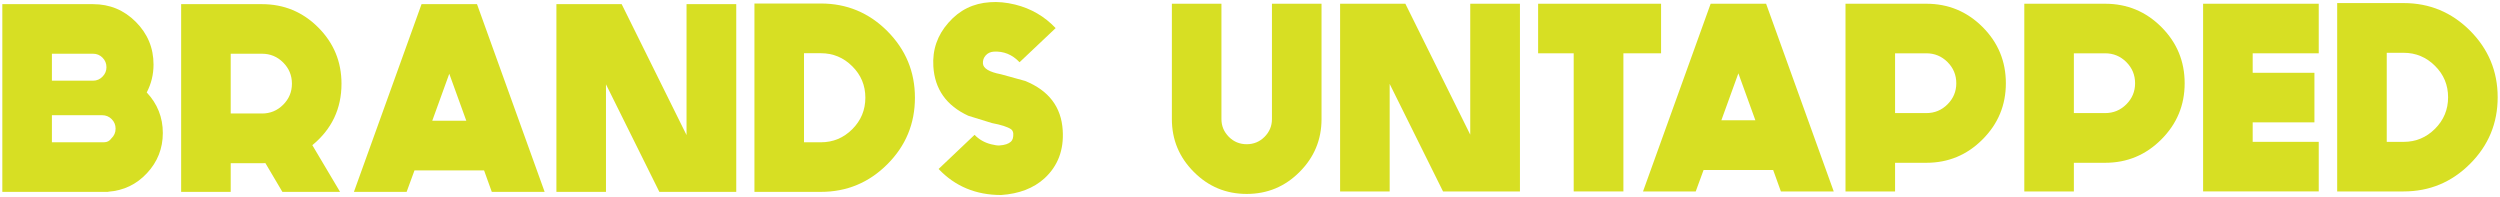 <?xml version="1.0" encoding="utf-8"?>
<!-- Generator: Adobe Illustrator 25.0.1, SVG Export Plug-In . SVG Version: 6.00 Build 0)  -->
<svg version="1.1" id="Layer_1" xmlns="http://www.w3.org/2000/svg" xmlns:xlink="http://www.w3.org/1999/xlink" x="0px" y="0px"
	 viewBox="0 0 1967 155" style="enable-background:new 0 0 1967 155;" xml:space="preserve">
<g>
	<path fill="#d7df23" d="M115.45,72.74c8.44,8.99,12.66,19.62,12.66,31.9c0,12.14-4.15,22.68-12.45,31.59c-8.23,8.85-18.39,13.72-30.46,14.61v0.1
		H1.83V3.27h71.42c13.1,0,24.29,4.63,33.55,13.89c9.33,9.33,14,20.55,14,33.65C120.8,58.58,119.02,65.88,115.45,72.74z M40.84,63.48
		h32.42c2.88,0,5.35-1.06,7.41-3.19c2.06-2.06,3.09-4.53,3.09-7.41c0-2.95-1.03-5.45-3.09-7.51c-2.06-2.06-4.53-3.09-7.41-3.09
		H40.84V63.48z M87.66,108.86c2.19-2.06,3.29-4.6,3.29-7.62c0-2.95-1.03-5.45-3.09-7.51c-2.06-2.06-4.56-3.09-7.51-3.09H40.84v21.3
		H81.8C84.27,111.95,86.22,110.92,87.66,108.86z"/>
	<path fill="#d7df23" d="M268.69,65.85c0,19.69-7.65,35.81-22.95,48.37l21.82,36.74h-45.38l-13.38-22.64c-1.1,0.07-1.99,0.1-2.68,0.1h-24.6v22.54
		h-39V3.27h63.6c17.29,0,32.04,6.11,44.25,18.32C262.58,33.81,268.69,48.56,268.69,65.85z M206.12,89.31c6.52,0,12.07-2.3,16.67-6.9
		c4.6-4.6,6.9-10.12,6.9-16.57c0-6.52-2.3-12.07-6.9-16.67c-4.6-4.6-10.15-6.9-16.67-6.9h-24.6v47.03H206.12z"/>
	<path fill="#d7df23" d="M375.31,3.27l53.21,147.68h-41.58l-6.07-16.88h-54.75l-6.18,16.88h-41.47L331.67,3.27H375.31z M340.11,94.97h26.76
		l-13.38-36.95L340.11,94.97z"/>
	<path fill="#d7df23" d="M579.28,3.27v147.68h-60.51l-41.99-84.6v84.6h-39V3.27h51.35l51.04,103.02V3.27H579.28z"/>
	<path fill="#d7df23" d="M645.87,2.76c20.38,0,37.8,7.24,52.28,21.72c14.48,14.55,21.72,32.01,21.72,52.38c0,20.45-7.24,37.91-21.72,52.38
		c-14.48,14.48-31.9,21.72-52.28,21.72h-52.28V2.76H645.87z M645.87,111.95c9.6,0,17.84-3.43,24.7-10.29
		c6.86-6.86,10.29-15.13,10.29-24.8c0-9.67-3.43-17.91-10.29-24.7c-6.86-6.86-15.09-10.29-24.7-10.29h-13.28v70.08H645.87z"/>
	<path fill="#d7df23" d="M836.15,102.59c0.96,15.44-3.81,27.99-14.3,37.67c-8.58,7.82-19.97,12.21-34.17,13.17c-19.83,0-36.23-6.83-49.19-20.48
		l28.3-26.86c3.5,3.64,7.82,6.11,12.97,7.41c2.95,0.76,5.18,1.06,6.69,0.93c4.12-0.27,7.1-1.27,8.95-2.98
		c1.37-1.24,1.99-3.36,1.85-6.38c-0.14-1.51-0.72-2.64-1.75-3.4c-2.75-1.85-7.75-3.46-15.03-4.84l-18.63-5.76
		c-17.22-7.96-26.38-20.89-27.48-38.8c-0.82-13.1,3.15-24.6,11.94-34.48c8.64-9.88,19.52-15.23,32.62-16.05
		c6.17-0.48,12.76,0.14,19.76,1.85c12.49,3.09,23.12,9.26,31.9,18.52l-28.4,26.86c-5.7-6.04-12.49-8.81-20.38-8.34
		c-2.61,0.21-4.7,1.2-6.28,2.99c-1.58,1.78-2.3,3.88-2.16,6.28c0.21,3.91,4.94,6.76,14.2,8.54l19.04,5.25
		C825.21,71.23,835.06,84.2,836.15,102.59z"/>
	<path fill="#d7df23" d="M939.32,135.29c-11.53-11.53-17.29-25.38-17.29-41.58V2.94h39v90.77c0,5.42,1.96,10.08,5.87,14
		c3.84,3.84,8.51,5.76,14,5.76c5.49,0,10.15-1.92,14-5.76c3.91-3.91,5.87-8.58,5.87-14V2.94h39.01v90.77
		c0,16.19-5.76,30.05-17.29,41.58c-11.46,11.53-25.32,17.29-41.58,17.29C964.64,152.58,950.78,146.81,939.32,135.29z"/>
	<path  fill="#d7df23" d="M1195.89,2.94v147.68h-60.51l-41.99-84.6v84.6h-39V2.94h51.35l51.05,103.02V2.94H1195.89z"/>
	<path fill="#d7df23" d="M1306.93,2.94v39h-29.64v108.68h-39.11V41.94h-27.99v-39H1306.93z"/>
	<path fill="#d7df23" d="M1389.57,2.94l53.21,147.68h-41.58l-6.07-16.88h-54.75l-6.18,16.88h-41.47l53.21-147.68H1389.57z M1354.37,94.63h26.76
		l-13.38-36.95L1354.37,94.63z"/>
	<path fill="#d7df23" d="M1515.64,2.94c17.29,0,32.04,6.11,44.25,18.32c12.21,12.21,18.32,26.96,18.32,44.25c0,17.22-6.11,31.94-18.32,44.15
		c-12.21,12.28-26.96,18.42-44.25,18.42h-24.6v22.54h-39V2.94H1515.64z M1515.64,88.98c6.52,0,12.07-2.3,16.67-6.9
		c4.6-4.6,6.9-10.12,6.9-16.57c0-6.52-2.3-12.07-6.9-16.67c-4.6-4.6-10.15-6.9-16.67-6.9h-24.6v47.03H1515.64z"/>
	<path fill="#d7df23" d="M1656.32,2.94c17.29,0,32.04,6.11,44.25,18.32c12.21,12.21,18.32,26.96,18.32,44.25c0,17.22-6.11,31.94-18.32,44.15
		c-12.21,12.28-26.96,18.42-44.25,18.42h-24.6v22.54h-39V2.94H1656.32z M1656.32,88.98c6.52,0,12.07-2.3,16.67-6.9
		c4.6-4.6,6.9-10.12,6.9-16.57c0-6.52-2.3-12.07-6.9-16.67c-4.6-4.6-10.15-6.9-16.67-6.9h-24.6v47.03H1656.32z"/>
	<path fill="#d7df23" d="M1824.38,2.94v39h-51.97v15.33h48.58v39h-48.58v15.33h51.97v39h-90.98V2.94H1824.38z"/>
	<path fill="#d7df23" d="M1891.17,2.42c20.38,0,37.8,7.24,52.28,21.72c14.48,14.55,21.72,32.01,21.72,52.38c0,20.45-7.24,37.91-21.72,52.38
		c-14.48,14.48-31.9,21.72-52.28,21.72h-52.28V2.42H1891.17z M1891.17,111.62c9.6,0,17.84-3.43,24.7-10.29
		c6.86-6.86,10.29-15.13,10.29-24.8c0-9.67-3.43-17.91-10.29-24.7c-6.86-6.86-15.09-10.29-24.7-10.29h-13.28v70.08H1891.17z"/>
</g>
</svg>
